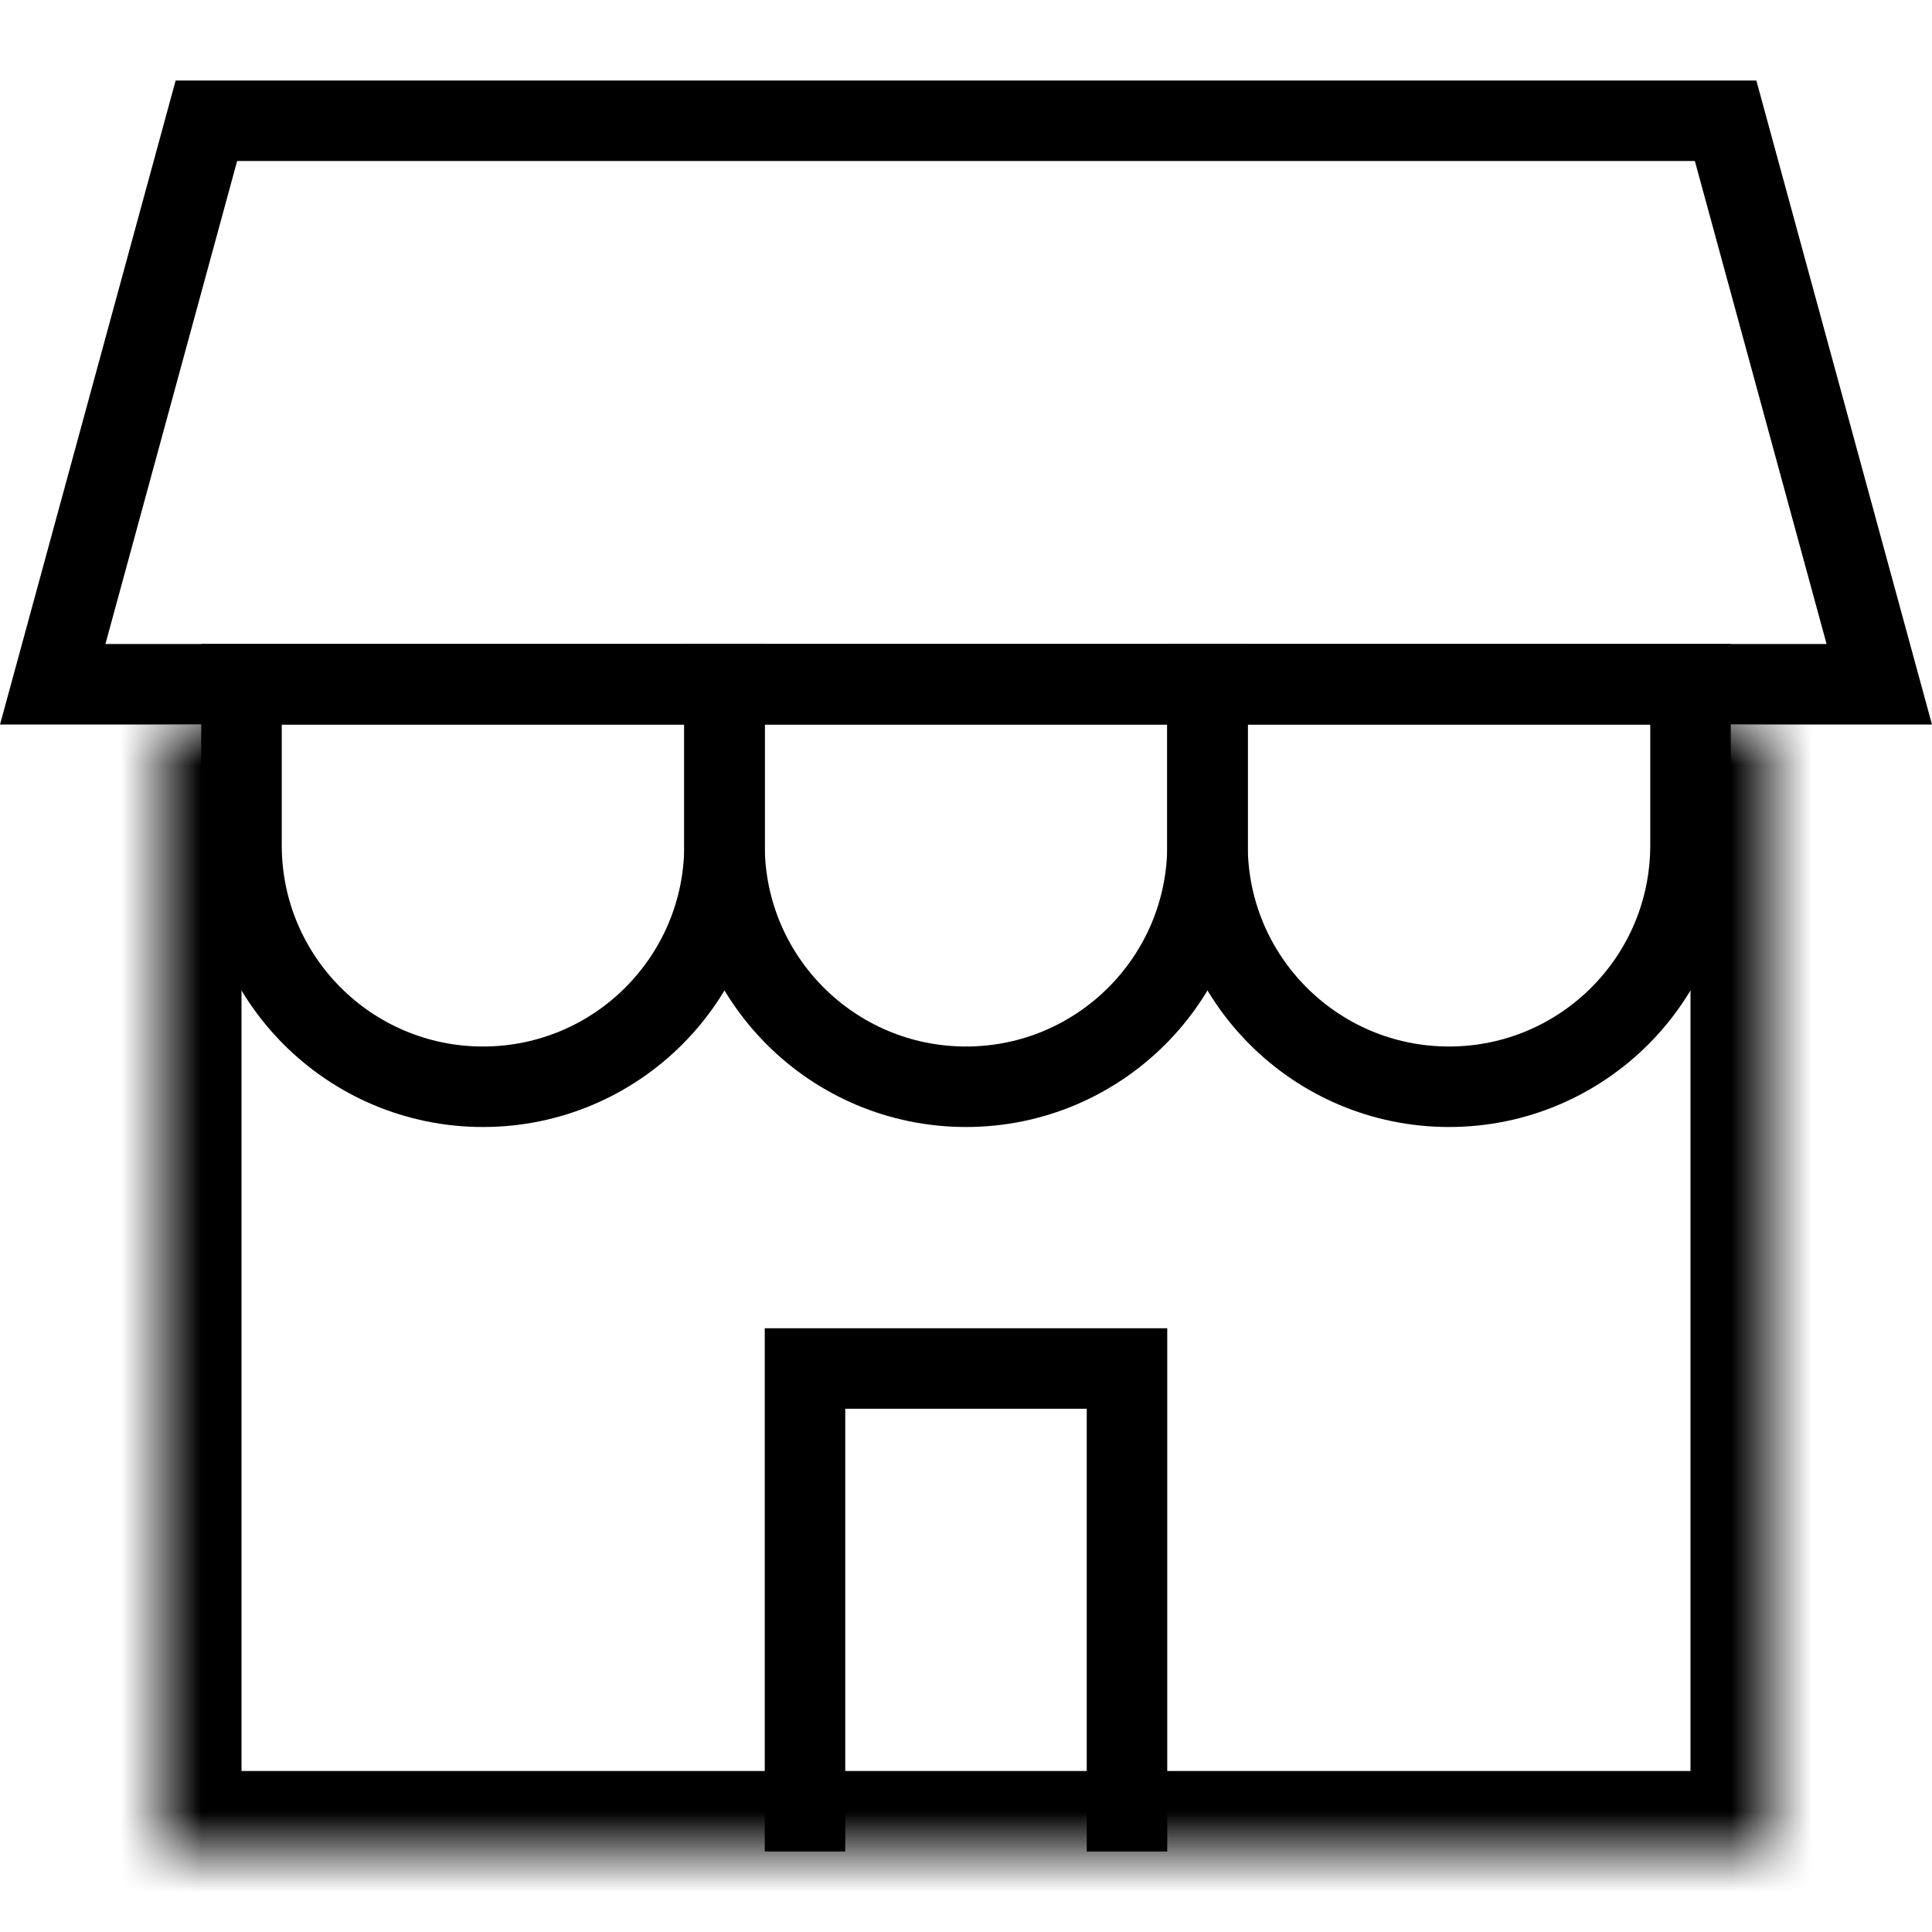 <svg width="24" height="24" viewBox="0 0 24 24" fill="none" xmlns="http://www.w3.org/2000/svg">
<g id="24px/Commerce/store">
<path id="vector" d="M10 23V17H14V23" stroke="black" stroke-miterlimit="10"/>
<g id="vector_2">
<mask id="path-2-inside-1_2050_80052" fill="white">
<path d="M2 9V23H22V9"/>
</mask>
<path d="M2 23H1V24H2V23ZM22 23V24H23V23H22ZM1 9V23H3V9H1ZM2 24H22V22H2V24ZM23 23V9H21V23H23Z" fill="black" mask="url(#path-2-inside-1_2050_80052)"/>
</g>
<path id="vector_3" d="M2.564 1.5H21.436L23.345 8.5H0.655L2.564 1.5Z" stroke="black"/>
<path id="vector_4" d="M3 8.5H9V10.5C9 12.157 7.657 13.5 6 13.5V13.5C4.343 13.5 3 12.157 3 10.5V8.5Z" stroke="black"/>
<path id="vector_5" d="M9 8.5H15V10.5C15 12.157 13.657 13.5 12 13.5V13.5C10.343 13.5 9 12.157 9 10.5V8.5Z" stroke="black"/>
<path id="vector_6" d="M15 8.5H21V10.5C21 12.157 19.657 13.5 18 13.5V13.5C16.343 13.5 15 12.157 15 10.5V8.5Z" stroke="black"/>
</g>
</svg>
